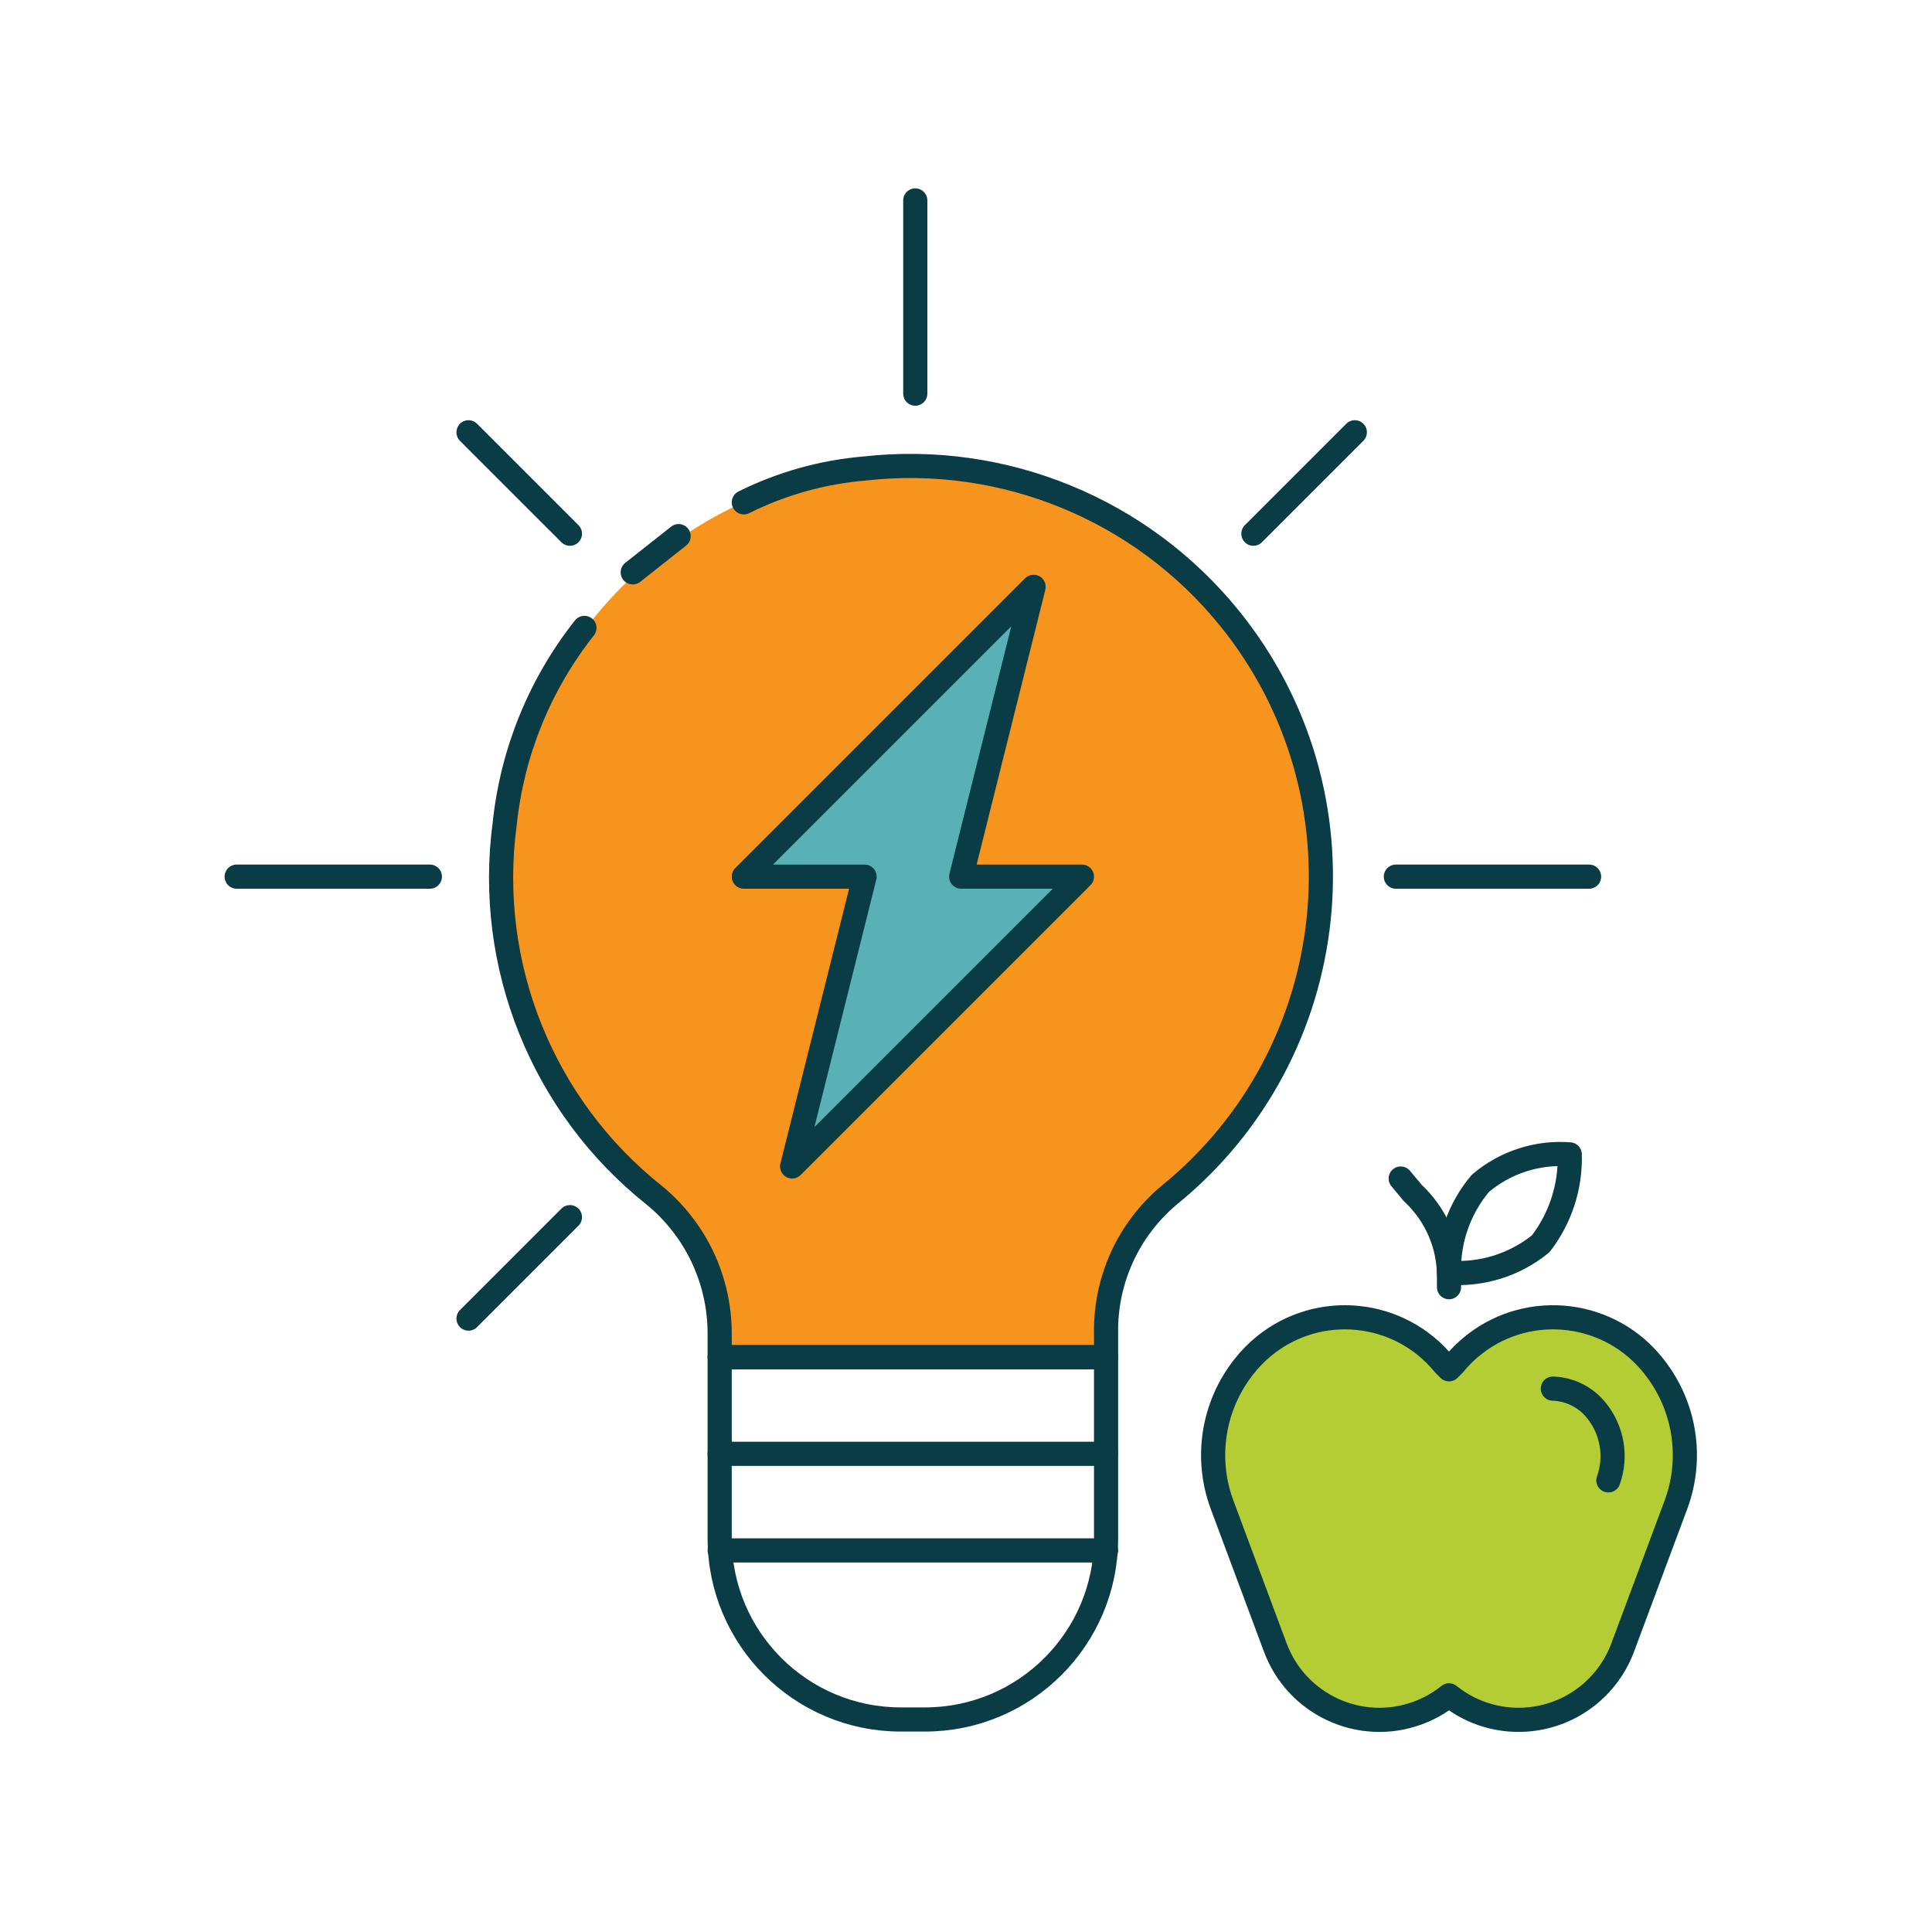 <?xml version="1.0" encoding="UTF-8"?>
<svg version="1.1" viewBox="0 0 80 80" xmlns="http://www.w3.org/2000/svg" xmlns:xlink="http://www.w3.org/1999/xlink">
    <!--Generated by IJSVG (https://github.com/iconjar/IJSVG)-->
    <g fill="#F7941D">
        <path d="M54.8,36.2l-4.49316e-08,-8.48944e-06c-0.05,-9.389 -7.701,-16.959 -17.09,-16.91c-9.389,0.05 -16.959,7.701 -16.91,17.09c0.027,5.097 2.339,9.912 6.3,13.12l3.64668e-07,2.9986e-07c1.705,1.402 2.695,3.492 2.7,5.7v1h16v-1l-7.45801e-08,-4.79373e-06c-0.034,-2.194 0.921,-4.287 2.6,-5.7l3.72215e-07,-2.95129e-07c4.059,-3.218 6.418,-8.12 6.4,-13.3Z"></path>
        <path stroke="#093C44" stroke-linecap="round" stroke-linejoin="round" stroke-width="1" d="M28.1,22.2l-1.9,1.5"></path>
    </g>
    <path fill="none" stroke="#093C44" stroke-linecap="round" stroke-linejoin="round" stroke-width="1" d="M24.2,26l2.62632e-07,-3.32073e-07c-1.845,2.333 -2.989,5.142 -3.3,8.1l-2.86639e-07,2.12569e-06c-0.791,5.867 1.564,11.718 6.2,15.4l3.64668e-07,2.9986e-07c1.705,1.402 2.695,3.492 2.7,5.7v1h16v-1l-7.45801e-08,-4.79373e-06c-0.034,-2.194 0.921,-4.287 2.6,-5.7l4.51091e-07,-3.65675e-07c7.293,-5.912 8.413,-16.618 2.501,-23.911c-3.65,-4.502 -9.341,-6.835 -15.101,-6.189l-4.26346e-07,3.57919e-08c-1.74,0.146 -3.437,0.621 -5,1.4"></path>
    <g stroke-linecap="round" stroke-width="1" stroke="#093C44" fill="none" stroke-linejoin="round">
        <path d="M29.8,56.2h16v7.5v0c0,4.142 -3.358,7.5 -7.5,7.5h-1l-3.27835e-07,-1.42109e-14c-4.142,-1.81058e-07 -7.5,-3.358 -7.5,-7.5c0,0 0,-7.10543e-15 0,-7.10543e-15v-7.5Z"></path>
        <path d="M29.8,60.2h16"></path>
        <path d="M29.8,64.2h16"></path>
        <path fill="#59B1B5" d="M32.8,48.3l3,-12h-5l12,-12l-3,12h5l-12,12Z"></path>
        <path d="M37.9,8.3v8"></path>
        <path d="M17.8,36.3h-8"></path>
        <path d="M65.8,36.3h-8"></path>
        <path d="M23.6,50.4l-4.2,4.2"></path>
        <path d="M56.1,17.9l-4.2,4.2"></path>
        <path d="M23.6,22.1l-4.2,-4.2"></path>
        <path fill="#B5CD34" d="M60.2,56.5l-0.2,0.2l-0.2,-0.2l1.4139e-07,1.73687e-07c-1.848,-2.27 -5.186,-2.612 -7.456,-0.764c-0.313,0.255 -0.596,0.545 -0.844,0.864v0l-5.06272e-07,6.42207e-07c-1.272,1.614 -1.613,3.773 -0.9,5.7l2.2,5.9l-3.18123e-07,-8.66479e-07c0.876,2.385 3.519,3.608 5.904,2.733c0.469,-0.172 0.907,-0.42 1.296,-0.733v0l2.06911e-07,1.66309e-07c1.98,1.592 4.876,1.277 6.467,-0.704c0.313,-0.389 0.561,-0.827 0.733,-1.296l2.2,-5.9l3.98336e-08,-1.07658e-07c0.713,-1.927 0.372,-4.086 -0.9,-5.7v0l7.47691e-09,9.65075e-09c-1.793,-2.314 -5.122,-2.736 -7.436,-0.944c-0.319,0.247 -0.609,0.53 -0.864,0.844Z"></path>
        <path d="M64.3,57.5l4.34946e-09,1.34939e-10c0.703,0.022 1.361,0.351 1.8,0.9l6.73642e-08,8.27335e-08c0.662,0.813 0.851,1.912 0.5,2.9"></path>
        <path d="M60,53.3v-0.4l1.5119e-07,-1.24033e-05c0.016,-1.326 -0.529,-2.597 -1.5,-3.5l-0.5,-0.6"></path>
        <path d="M65,47.8l6.69385e-08,2.36254e-06c0.038,1.335 -0.386,2.642 -1.2,3.7l-1.20899e-07,9.85266e-08c-1.067,0.87 -2.427,1.299 -3.8,1.2l-1.67198e-07,-6.26927e-06c-0.036,-1.351 0.427,-2.668 1.3,-3.7l-1.53874e-07,1.30893e-07c1.026,-0.873 2.357,-1.304 3.7,-1.2Z"></path>
    </g>
</svg>